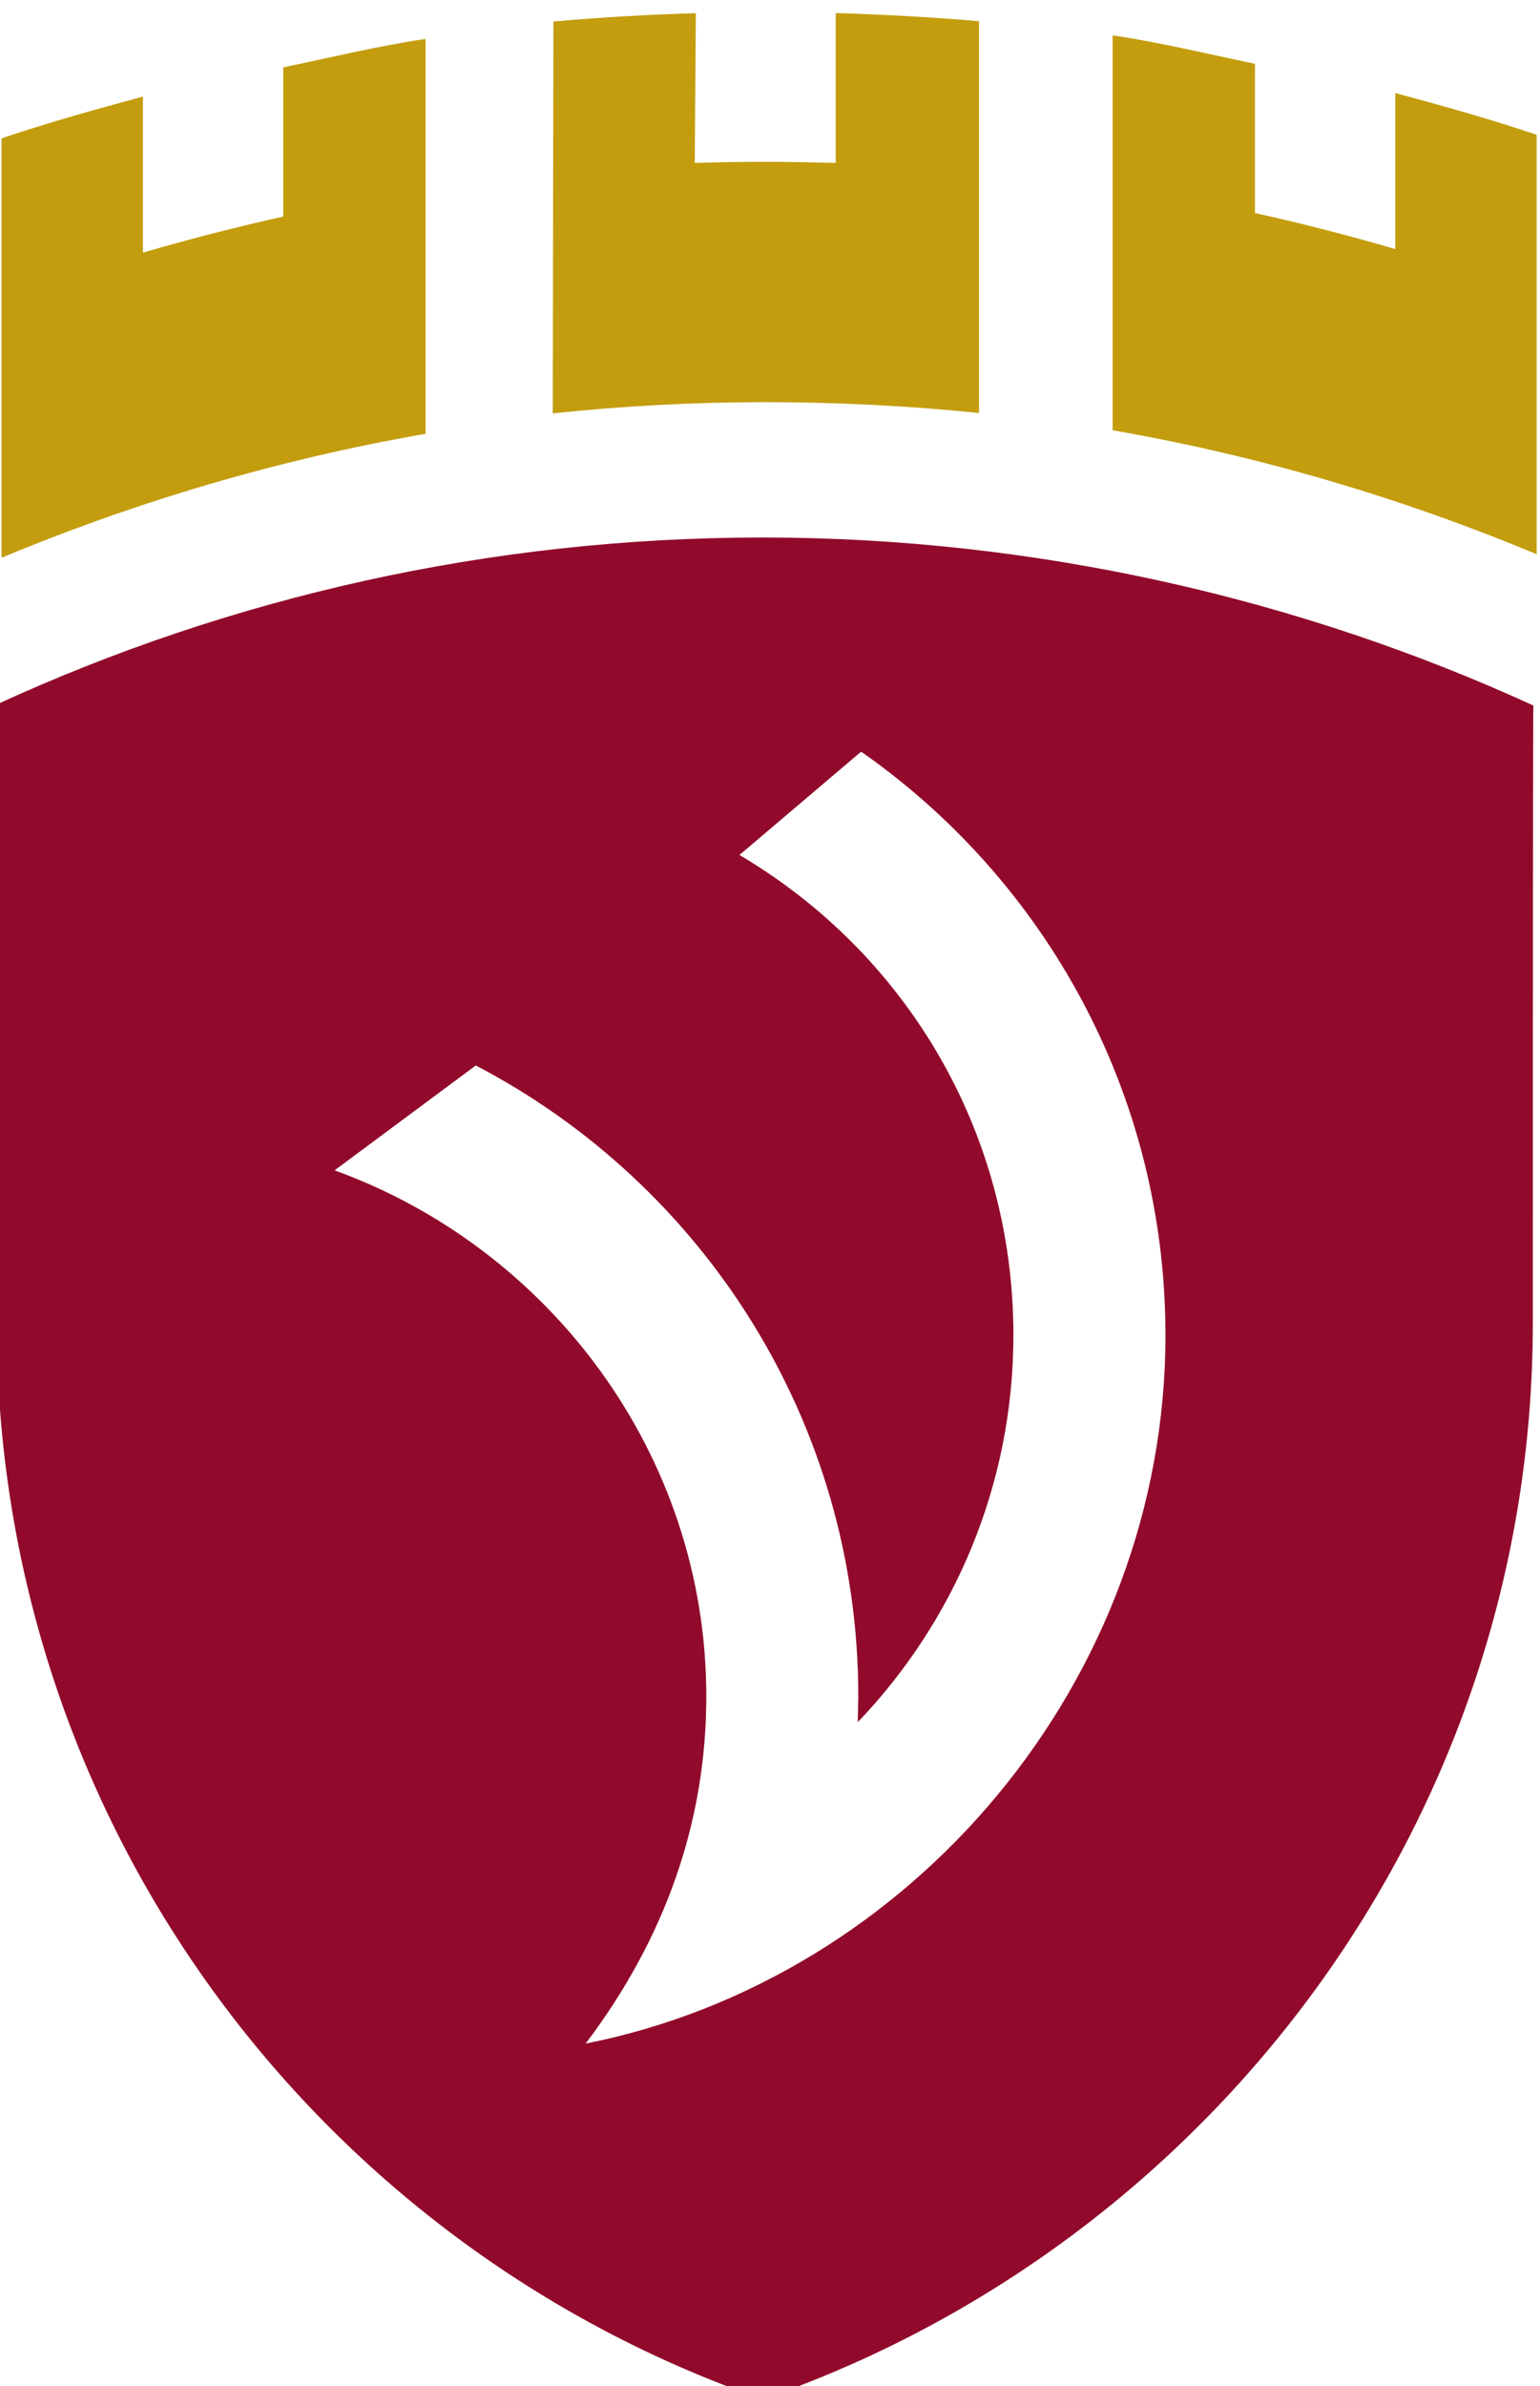 <?xml version="1.0" encoding="UTF-8" standalone="no"?>
<!-- Created with Inkscape (http://www.inkscape.org/) -->

<svg
   xmlns:dc="http://purl.org/dc/elements/1.1/"
   xmlns:cc="http://creativecommons.org/ns#"
   xmlns:rdf="http://www.w3.org/1999/02/22-rdf-syntax-ns#"
   xmlns:svg="http://www.w3.org/2000/svg"
   xmlns="http://www.w3.org/2000/svg"
   xmlns:sodipodi="http://sodipodi.sourceforge.net/DTD/sodipodi-0.dtd"
   xmlns:inkscape="http://www.inkscape.org/namespaces/inkscape"
   width="65.352"
   height="101.228"
   viewBox="0 0 65.352 101.228"
   id="svg4229"
   version="1.1"
   inkscape:version="0.91 r13725"
   sodipodi:docname="Logo do concelho de Vilagarcia de Arousa (1)-.svg">
  <defs
     id="defs4231" />
  <sodipodi:namedview
     id="base"
     pagecolor="#ffffff"
     bordercolor="#666666"
     borderopacity="1.0"
     inkscape:pageopacity="0.0"
     inkscape:pageshadow="2"
     inkscape:zoom="1"
     inkscape:cx="-130.59964"
     inkscape:cy="-153.1297"
     inkscape:document-units="px"
     inkscape:current-layer="g6300"
     showgrid="false"
     fit-margin-top="0"
     fit-margin-left="0"
     fit-margin-right="0"
     fit-margin-bottom="0"
     inkscape:window-width="1680"
     inkscape:window-height="988"
     inkscape:window-x="-8"
     inkscape:window-y="32"
     inkscape:window-maximized="1" />
  <g
     inkscape:label="Capa 1"
     inkscape:groupmode="layer"
     id="layer1"
     transform="translate(-505.6,-278.005)">
    <g
       transform="matrix(2.333,0,0,-2.333,-2146.899,10934.224)"
       id="g6300">
      <path
         inkscape:connector-curvature="0"
         id="path5942"
         style="fill:#910a2b;fill-opacity:1;fill-rule:evenodd;stroke:none"
         d="m 1147.599,4530.443 c 1.435,1.897 2.196,4.016 2.196,6.313 0,4.399 -2.851,8.15 -6.761,9.567 l 2.568,1.907 c 4.136,-2.158 6.958,-6.486 6.958,-11.474 l -0.01,-0.467 c 1.75,1.827 2.831,4.307 2.831,7.036 0,3.735 -1.983,6.963 -4.983,8.732 l 2.213,1.879 c 3.347,-2.338 5.536,-6.218 5.536,-10.61 0,-6.278 -4.616,-11.707 -10.55,-12.882 z m -10.71,24.352 c 4.244,1.949 8.96,3.035 13.935,3.035 4.964,0 9.779,-1.114 14.015,-3.055 -0.01,0 -0.01,-11.229 -0.01,-11.229 0,-9.062 -5.901,-16.762 -14.008,-19.569 -8.108,2.807 -13.933,10.509 -13.933,19.572 0,0 0.01,11.246 0,11.246 z" />
      <path
         inkscape:connector-curvature="0"
         id="path6000"
         style="fill:#c39d0d;fill-opacity:1;fill-rule:nonzero;stroke:none"
         d="m 1157.187,4566.96 c 0.846,-0.123 1.758,-0.345 2.588,-0.516 l 0,-2.714 c 0.864,-0.191 1.711,-0.41 2.553,-0.655 l 0,2.837 c 0.866,-0.234 1.726,-0.474 2.571,-0.759 l 0,-7.627 c -2.456,1.023 -5.027,1.786 -7.713,2.254 l 0,7.179 z" />
      <path
         inkscape:connector-curvature="0"
         id="path6002"
         style="fill:#c39d0d;fill-opacity:1;fill-rule:nonzero;stroke:none"
         d="m 1149.585,4564.641 c 0.432,0.013 0.856,0.02 1.291,0.02 0.426,0 0.85,-0.01 1.273,-0.02 l 0,2.725 c 0.853,-0.025 1.766,-0.075 2.606,-0.148 l 0,-7.125 c -1.255,0.131 -2.589,0.198 -3.879,0.198 -1.309,0 -2.601,-0.069 -3.874,-0.204 l 0.012,7.125 c 0.857,0.076 1.721,0.127 2.591,0.151 l -0.02,-2.724 z" />
      <path
         inkscape:connector-curvature="0"
         id="path6004"
         style="fill:#c39d0d;fill-opacity:1;fill-rule:nonzero;stroke:none"
         d="m 1144.688,4566.895 c -0.846,-0.123 -1.758,-0.345 -2.588,-0.516 l 0,-2.714 c -0.864,-0.191 -1.711,-0.41 -2.553,-0.655 l 0,2.837 c -0.866,-0.233 -1.726,-0.474 -2.571,-0.759 l 0,-7.626 c 2.456,1.022 5.027,1.786 7.713,2.254 l 0,7.179 z" />
    </g>
  </g>
</svg>
